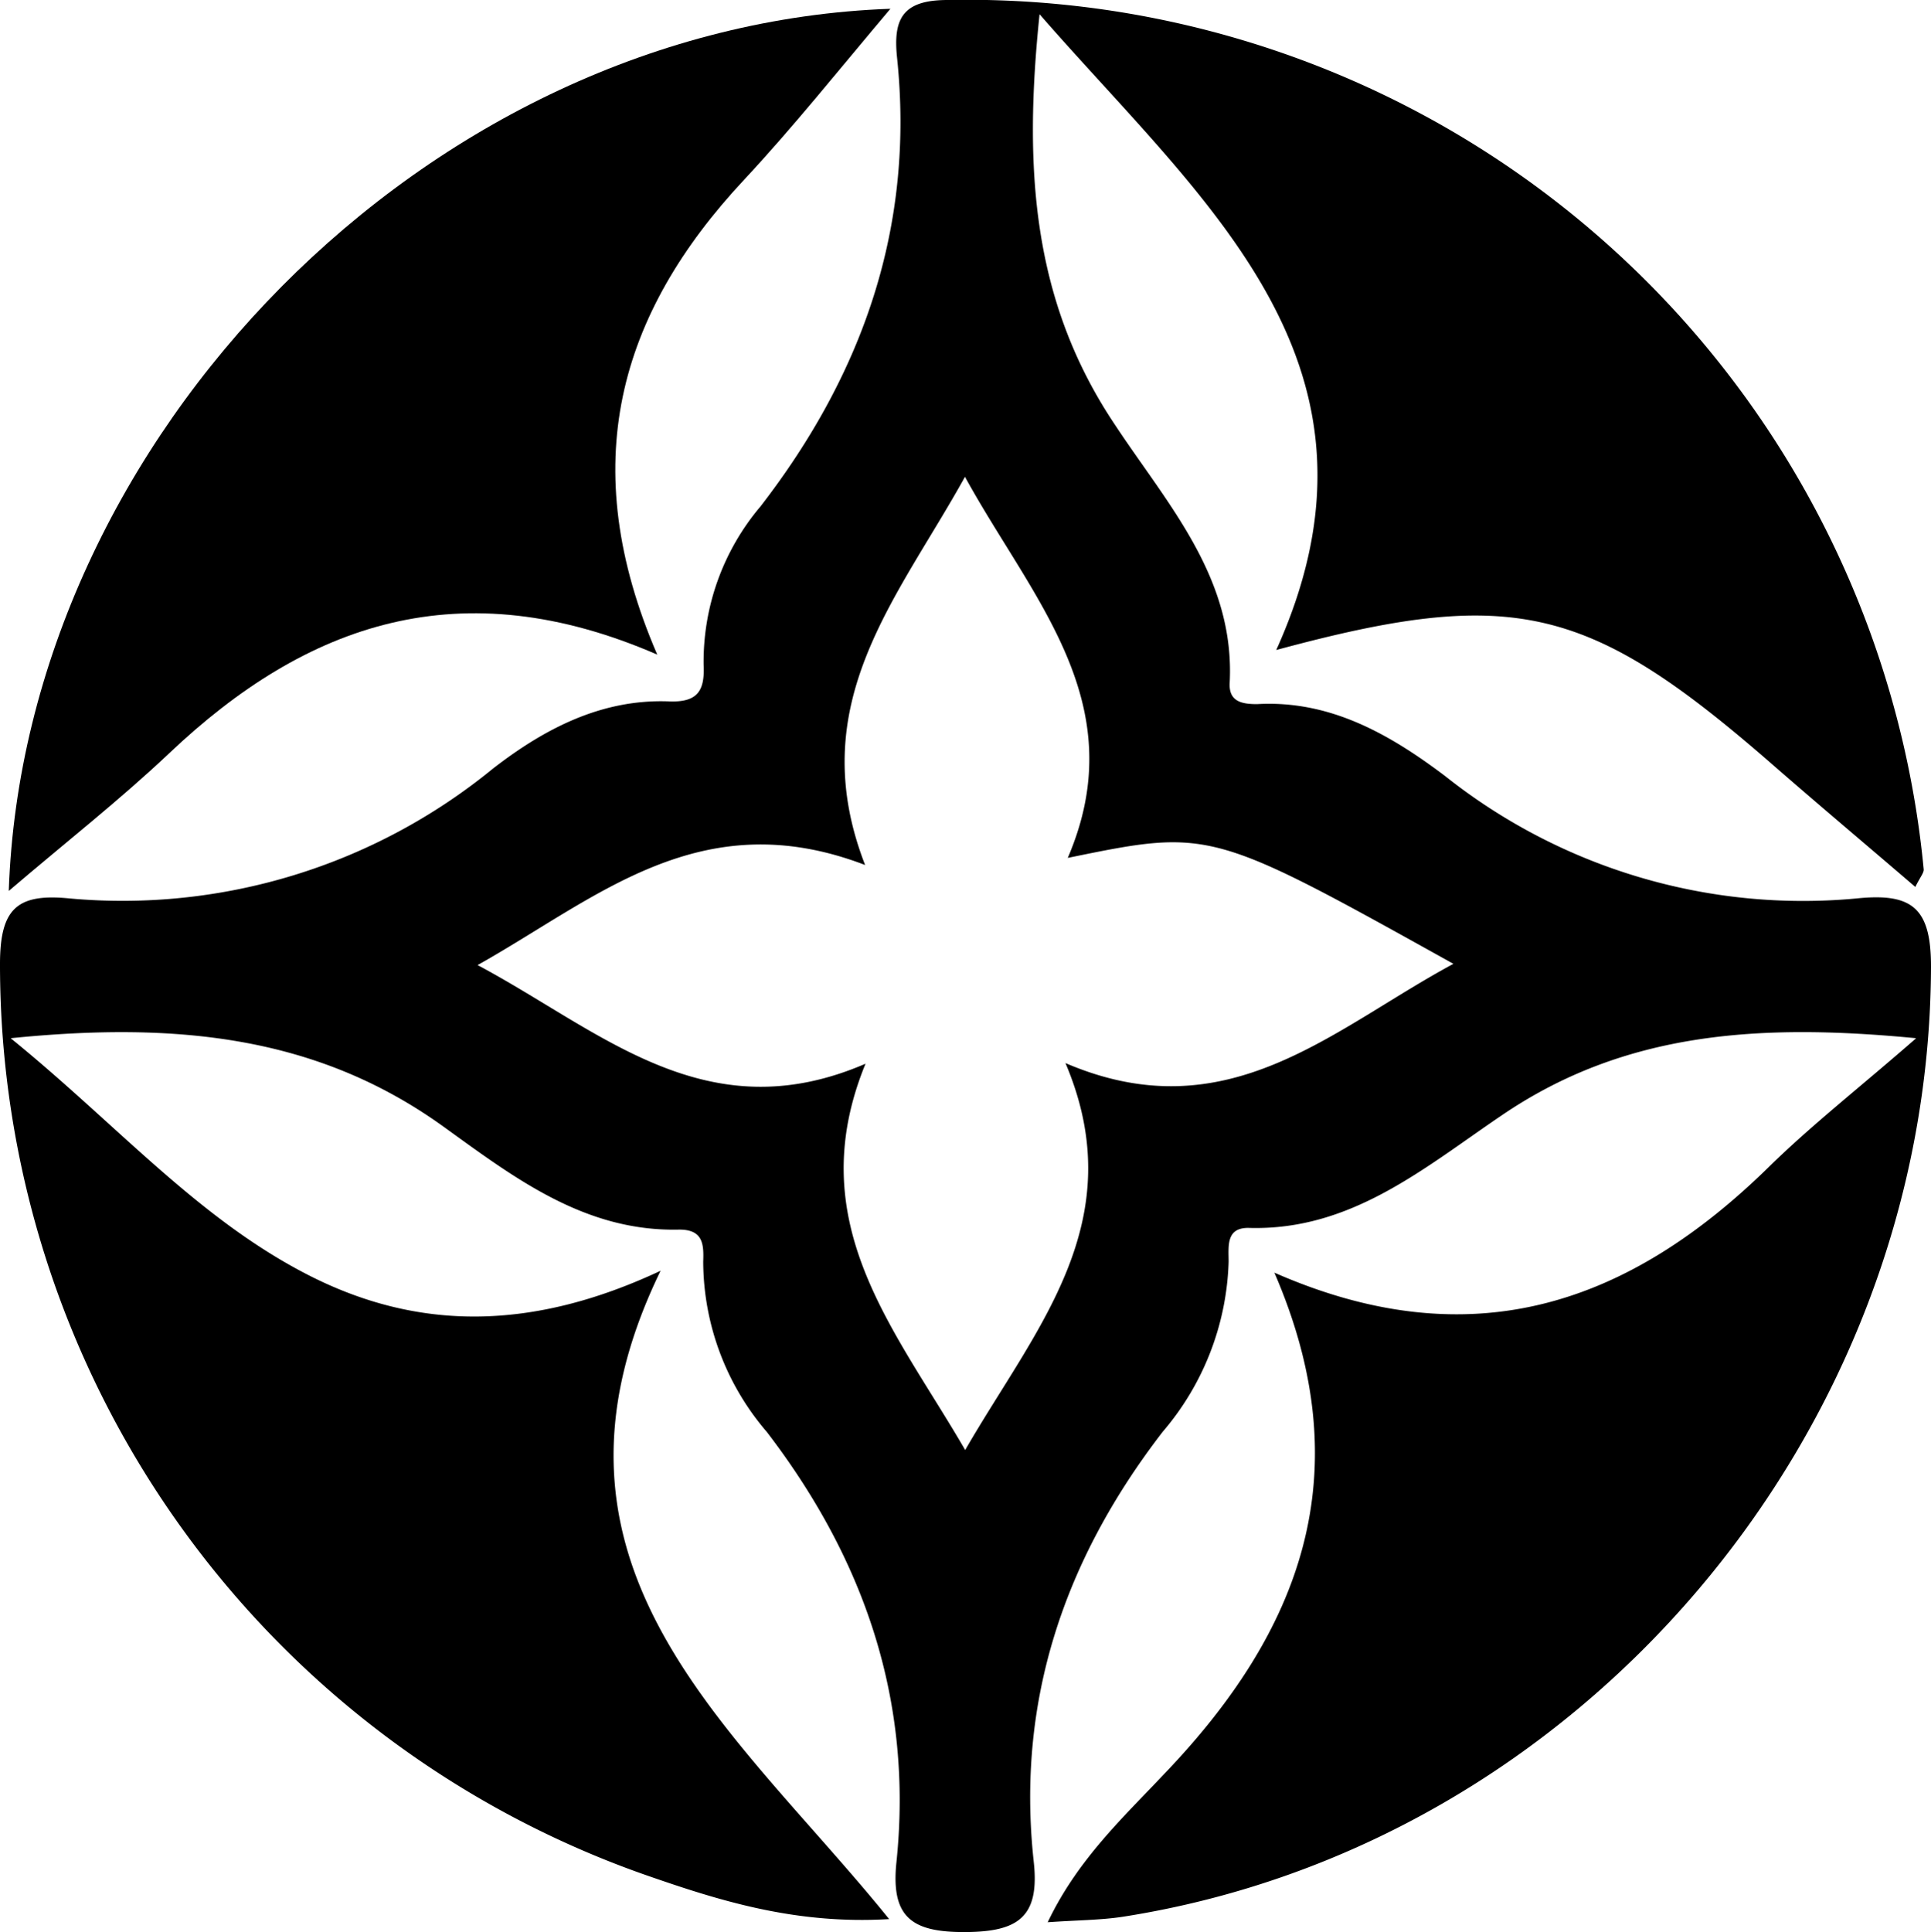 <svg xmlns="http://www.w3.org/2000/svg" viewBox="0 0 92.43 92.47"><g id="Layer_2" data-name="Layer 2"><g id="Layer_1-2" data-name="Layer 1"><path d="M31.46,31.33c-3.92-9.07-1.87-16.28,4.16-22.73,2.35-2.52,4.51-5.23,7-8.18C20.45,1.21,1.16,21,.42,42.64c2.74-2.34,5.31-4.35,7.67-6.58C14.69,29.8,22.06,27.25,31.46,31.33Z"/><path d="M88.87,43a27.53,27.53,0,0,1-19.7-5.86c-2.65-2-5.51-3.64-9-3.44-.73,0-1.35-.12-1.31-1,.27-5.06-3-8.59-5.49-12.37C49.38,14.38,49,8,49.76.68c7.83,9,17.53,16.71,11.33,30.43,11.27-3.05,14.91-2.2,23.59,5.34,2.29,2,4.6,3.94,7,6,.24-.49.42-.68.4-.85A46,46,0,0,0,45.36,0c-2.15,0-2.62.89-2.42,2.77.84,8.07-1.63,15.12-6.54,21.47a11.5,11.5,0,0,0-2.72,7.59c.06,1.23-.29,1.79-1.64,1.74-3.25-.13-6,1.32-8.45,3.22A28,28,0,0,1,3.33,43C.82,42.75,0,43.48,0,46.14A46.18,46.18,0,0,0,30.82,89.71c3.58,1.25,7.23,2.41,11.74,2.14C35.18,82.7,24.73,75,31.62,60.82,25.47,63.7,20,63.72,14.71,61S5.58,53.8.51,49.69c7.94-.8,14.71-.12,20.77,4.27,3.37,2.43,6.73,5,11.24,4.89,1.14,0,1.17.71,1.14,1.53a12.57,12.57,0,0,0,3.05,8.16c4.67,6.1,7,12.87,6.2,20.58-.28,2.66.75,3.36,3.28,3.35s3.59-.7,3.29-3.38c-.84-7.7,1.48-14.48,6.18-20.57a13.1,13.1,0,0,0,3.15-8.13c0-.75-.14-1.66,1-1.62,4.89.13,8.39-2.9,12.09-5.4,5.88-4,12.35-4.4,19.82-3.68-2.68,2.34-5,4.15-7.06,6.17C78,62.38,70.49,65.08,61,60.91c4.17,9.63,1.26,17.18-5.28,24C53.75,87,51.58,89,50.15,92c1.42-.1,2.52-.1,3.58-.26,21.93-3.42,38.62-23.13,38.7-45.45C92.44,43.43,91.51,42.73,88.87,43ZM51,50.88c3.23,7.61-1.44,12.69-4.8,18.52-3.36-5.8-7.89-10.88-4.77-18.49-7.66,3.31-12.67-1.58-18.57-4.72,5.71-3.2,10.67-7.81,18.55-4.79-3-7.71,1.54-12.72,4.78-18.58,3.21,5.86,8.1,10.84,4.92,18.24,6.83-1.4,6.83-1.4,18.46,5.07C63.76,49.26,58.76,54.21,51,50.88Z"/></g></g></svg>